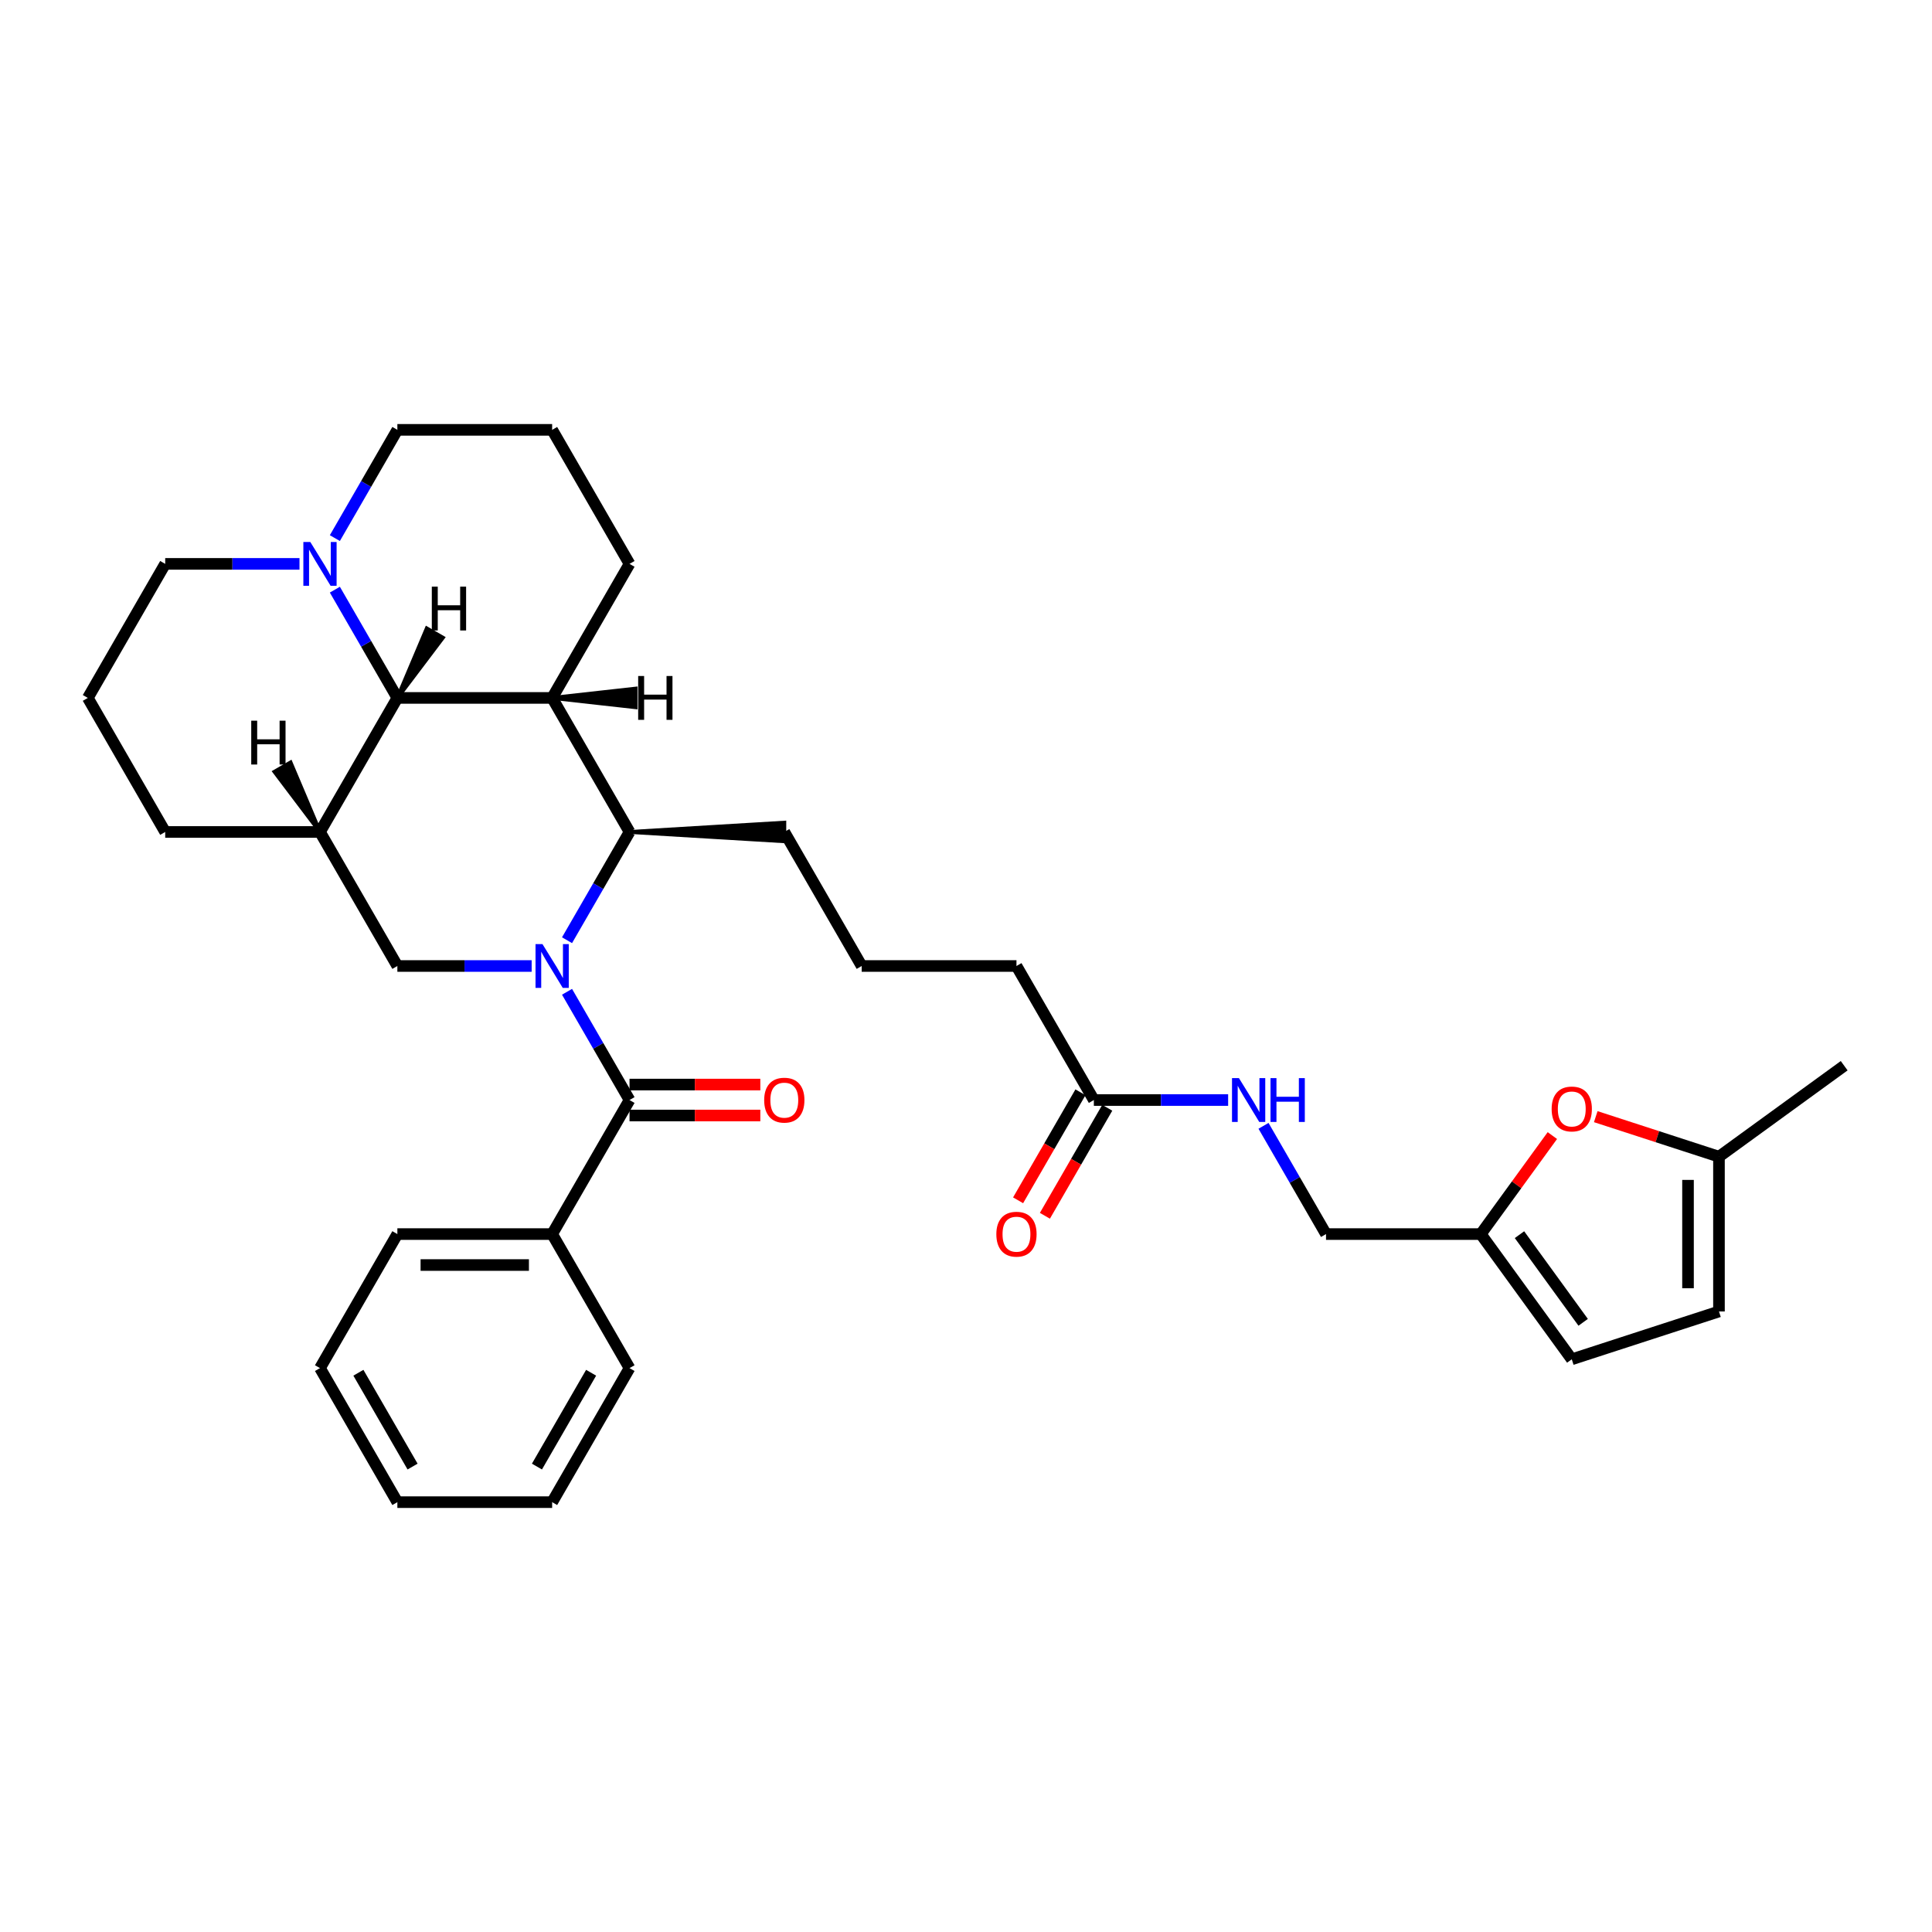 <?xml version='1.0' encoding='iso-8859-1'?>
<svg version='1.1' baseProfile='full'
              xmlns='http://www.w3.org/2000/svg'
                      xmlns:rdkit='http://www.rdkit.org/xml'
                      xmlns:xlink='http://www.w3.org/1999/xlink'
                  xml:space='preserve'
width='1000px' height='1000px' viewBox='0 0 1000 1000'>
<!-- END OF HEADER -->
<rect style='opacity:1.0;fill:#FFFFFF;stroke:none' width='1000' height='1000' x='0' y='0'> </rect>
<path class='bond-1' d='M 293.494,513.347 L 309.669,541.362' style='fill:none;fill-rule:evenodd;stroke:#0000FF;stroke-width:6px;stroke-linecap:butt;stroke-linejoin:miter;stroke-opacity:1' />
<path class='bond-1' d='M 309.669,541.362 L 325.844,569.378' style='fill:none;fill-rule:evenodd;stroke:#000000;stroke-width:6px;stroke-linecap:butt;stroke-linejoin:miter;stroke-opacity:1' />
<path class='bond-2' d='M 293.494,486.653 L 309.669,458.638' style='fill:none;fill-rule:evenodd;stroke:#0000FF;stroke-width:6px;stroke-linecap:butt;stroke-linejoin:miter;stroke-opacity:1' />
<path class='bond-2' d='M 309.669,458.638 L 325.844,430.622' style='fill:none;fill-rule:evenodd;stroke:#000000;stroke-width:6px;stroke-linecap:butt;stroke-linejoin:miter;stroke-opacity:1' />
<path class='bond-5' d='M 275.182,500 L 240.429,500' style='fill:none;fill-rule:evenodd;stroke:#0000FF;stroke-width:6px;stroke-linecap:butt;stroke-linejoin:miter;stroke-opacity:1' />
<path class='bond-5' d='M 240.429,500 L 205.677,500' style='fill:none;fill-rule:evenodd;stroke:#000000;stroke-width:6px;stroke-linecap:butt;stroke-linejoin:miter;stroke-opacity:1' />
<path class='bond-0' d='M 285.788,361.243 L 325.844,430.622' style='fill:none;fill-rule:evenodd;stroke:#000000;stroke-width:6px;stroke-linecap:butt;stroke-linejoin:miter;stroke-opacity:1' />
<path class='bond-18' d='M 285.788,361.243 L 325.844,291.865' style='fill:none;fill-rule:evenodd;stroke:#000000;stroke-width:6px;stroke-linecap:butt;stroke-linejoin:miter;stroke-opacity:1' />
<path class='bond-33' d='M 285.788,361.243 L 205.677,361.243' style='fill:none;fill-rule:evenodd;stroke:#000000;stroke-width:6px;stroke-linecap:butt;stroke-linejoin:miter;stroke-opacity:1' />
<path class='bond-38' d='M 285.788,361.243 L 328.984,366.05 L 328.984,356.437 Z' style='fill:#000000;fill-rule:evenodd;fill-opacity:1;stroke:#000000;stroke-width:2px;stroke-linecap:butt;stroke-linejoin:miter;stroke-opacity:1;' />
<path class='bond-13' d='M 325.844,577.389 L 359.691,577.389' style='fill:none;fill-rule:evenodd;stroke:#000000;stroke-width:6px;stroke-linecap:butt;stroke-linejoin:miter;stroke-opacity:1' />
<path class='bond-13' d='M 359.691,577.389 L 393.538,577.389' style='fill:none;fill-rule:evenodd;stroke:#FF0000;stroke-width:6px;stroke-linecap:butt;stroke-linejoin:miter;stroke-opacity:1' />
<path class='bond-13' d='M 325.844,561.367 L 359.691,561.367' style='fill:none;fill-rule:evenodd;stroke:#000000;stroke-width:6px;stroke-linecap:butt;stroke-linejoin:miter;stroke-opacity:1' />
<path class='bond-13' d='M 359.691,561.367 L 393.538,561.367' style='fill:none;fill-rule:evenodd;stroke:#FF0000;stroke-width:6px;stroke-linecap:butt;stroke-linejoin:miter;stroke-opacity:1' />
<path class='bond-14' d='M 325.844,569.378 L 285.788,638.757' style='fill:none;fill-rule:evenodd;stroke:#000000;stroke-width:6px;stroke-linecap:butt;stroke-linejoin:miter;stroke-opacity:1' />
<path class='bond-20' d='M 325.844,430.622 L 405.955,435.428 L 405.955,425.815 Z' style='fill:#000000;fill-rule:evenodd;fill-opacity:1;stroke:#000000;stroke-width:2px;stroke-linecap:butt;stroke-linejoin:miter;stroke-opacity:1;' />
<path class='bond-3' d='M 205.677,361.243 L 165.621,430.622' style='fill:none;fill-rule:evenodd;stroke:#000000;stroke-width:6px;stroke-linecap:butt;stroke-linejoin:miter;stroke-opacity:1' />
<path class='bond-6' d='M 205.677,361.243 L 189.502,333.227' style='fill:none;fill-rule:evenodd;stroke:#000000;stroke-width:6px;stroke-linecap:butt;stroke-linejoin:miter;stroke-opacity:1' />
<path class='bond-6' d='M 189.502,333.227 L 173.327,305.211' style='fill:none;fill-rule:evenodd;stroke:#0000FF;stroke-width:6px;stroke-linecap:butt;stroke-linejoin:miter;stroke-opacity:1' />
<path class='bond-39' d='M 205.677,361.243 L 229.223,330.073 L 220.898,325.267 Z' style='fill:#000000;fill-rule:evenodd;fill-opacity:1;stroke:#000000;stroke-width:2px;stroke-linecap:butt;stroke-linejoin:miter;stroke-opacity:1;' />
<path class='bond-4' d='M 165.621,430.622 L 205.677,500' style='fill:none;fill-rule:evenodd;stroke:#000000;stroke-width:6px;stroke-linecap:butt;stroke-linejoin:miter;stroke-opacity:1' />
<path class='bond-19' d='M 165.621,430.622 L 85.51,430.622' style='fill:none;fill-rule:evenodd;stroke:#000000;stroke-width:6px;stroke-linecap:butt;stroke-linejoin:miter;stroke-opacity:1' />
<path class='bond-40' d='M 165.621,430.622 L 150.401,394.645 L 142.075,399.452 Z' style='fill:#000000;fill-rule:evenodd;fill-opacity:1;stroke:#000000;stroke-width:2px;stroke-linecap:butt;stroke-linejoin:miter;stroke-opacity:1;' />
<path class='bond-21' d='M 173.327,278.518 L 189.502,250.502' style='fill:none;fill-rule:evenodd;stroke:#0000FF;stroke-width:6px;stroke-linecap:butt;stroke-linejoin:miter;stroke-opacity:1' />
<path class='bond-21' d='M 189.502,250.502 L 205.677,222.487' style='fill:none;fill-rule:evenodd;stroke:#000000;stroke-width:6px;stroke-linecap:butt;stroke-linejoin:miter;stroke-opacity:1' />
<path class='bond-35' d='M 155.015,291.865 L 120.262,291.865' style='fill:none;fill-rule:evenodd;stroke:#0000FF;stroke-width:6px;stroke-linecap:butt;stroke-linejoin:miter;stroke-opacity:1' />
<path class='bond-35' d='M 120.262,291.865 L 85.51,291.865' style='fill:none;fill-rule:evenodd;stroke:#000000;stroke-width:6px;stroke-linecap:butt;stroke-linejoin:miter;stroke-opacity:1' />
<path class='bond-7' d='M 803.498,587.773 L 784.977,613.265' style='fill:none;fill-rule:evenodd;stroke:#FF0000;stroke-width:6px;stroke-linecap:butt;stroke-linejoin:miter;stroke-opacity:1' />
<path class='bond-7' d='M 784.977,613.265 L 766.456,638.757' style='fill:none;fill-rule:evenodd;stroke:#000000;stroke-width:6px;stroke-linecap:butt;stroke-linejoin:miter;stroke-opacity:1' />
<path class='bond-9' d='M 825.961,577.98 L 857.848,588.341' style='fill:none;fill-rule:evenodd;stroke:#FF0000;stroke-width:6px;stroke-linecap:butt;stroke-linejoin:miter;stroke-opacity:1' />
<path class='bond-9' d='M 857.848,588.341 L 889.734,598.701' style='fill:none;fill-rule:evenodd;stroke:#000000;stroke-width:6px;stroke-linecap:butt;stroke-linejoin:miter;stroke-opacity:1' />
<path class='bond-8' d='M 766.456,638.757 L 686.344,638.757' style='fill:none;fill-rule:evenodd;stroke:#000000;stroke-width:6px;stroke-linecap:butt;stroke-linejoin:miter;stroke-opacity:1' />
<path class='bond-10' d='M 766.456,638.757 L 813.544,703.568' style='fill:none;fill-rule:evenodd;stroke:#000000;stroke-width:6px;stroke-linecap:butt;stroke-linejoin:miter;stroke-opacity:1' />
<path class='bond-10' d='M 786.481,639.061 L 819.443,684.429' style='fill:none;fill-rule:evenodd;stroke:#000000;stroke-width:6px;stroke-linecap:butt;stroke-linejoin:miter;stroke-opacity:1' />
<path class='bond-27' d='M 889.734,598.701 L 954.545,551.613' style='fill:none;fill-rule:evenodd;stroke:#000000;stroke-width:6px;stroke-linecap:butt;stroke-linejoin:miter;stroke-opacity:1' />
<path class='bond-37' d='M 889.734,598.701 L 889.734,678.812' style='fill:none;fill-rule:evenodd;stroke:#000000;stroke-width:6px;stroke-linecap:butt;stroke-linejoin:miter;stroke-opacity:1' />
<path class='bond-37' d='M 873.712,610.718 L 873.712,666.796' style='fill:none;fill-rule:evenodd;stroke:#000000;stroke-width:6px;stroke-linecap:butt;stroke-linejoin:miter;stroke-opacity:1' />
<path class='bond-11' d='M 813.544,703.568 L 889.734,678.812' style='fill:none;fill-rule:evenodd;stroke:#000000;stroke-width:6px;stroke-linecap:butt;stroke-linejoin:miter;stroke-opacity:1' />
<path class='bond-12' d='M 566.178,569.378 L 526.122,500' style='fill:none;fill-rule:evenodd;stroke:#000000;stroke-width:6px;stroke-linecap:butt;stroke-linejoin:miter;stroke-opacity:1' />
<path class='bond-15' d='M 566.178,569.378 L 600.93,569.378' style='fill:none;fill-rule:evenodd;stroke:#000000;stroke-width:6px;stroke-linecap:butt;stroke-linejoin:miter;stroke-opacity:1' />
<path class='bond-15' d='M 600.93,569.378 L 635.682,569.378' style='fill:none;fill-rule:evenodd;stroke:#0000FF;stroke-width:6px;stroke-linecap:butt;stroke-linejoin:miter;stroke-opacity:1' />
<path class='bond-16' d='M 559.24,565.373 L 543.102,593.325' style='fill:none;fill-rule:evenodd;stroke:#000000;stroke-width:6px;stroke-linecap:butt;stroke-linejoin:miter;stroke-opacity:1' />
<path class='bond-16' d='M 543.102,593.325 L 526.964,621.276' style='fill:none;fill-rule:evenodd;stroke:#FF0000;stroke-width:6px;stroke-linecap:butt;stroke-linejoin:miter;stroke-opacity:1' />
<path class='bond-16' d='M 573.115,573.384 L 556.977,601.336' style='fill:none;fill-rule:evenodd;stroke:#000000;stroke-width:6px;stroke-linecap:butt;stroke-linejoin:miter;stroke-opacity:1' />
<path class='bond-16' d='M 556.977,601.336 L 540.839,629.288' style='fill:none;fill-rule:evenodd;stroke:#FF0000;stroke-width:6px;stroke-linecap:butt;stroke-linejoin:miter;stroke-opacity:1' />
<path class='bond-28' d='M 285.788,638.757 L 205.677,638.757' style='fill:none;fill-rule:evenodd;stroke:#000000;stroke-width:6px;stroke-linecap:butt;stroke-linejoin:miter;stroke-opacity:1' />
<path class='bond-28' d='M 273.772,654.779 L 217.694,654.779' style='fill:none;fill-rule:evenodd;stroke:#000000;stroke-width:6px;stroke-linecap:butt;stroke-linejoin:miter;stroke-opacity:1' />
<path class='bond-29' d='M 285.788,638.757 L 325.844,708.135' style='fill:none;fill-rule:evenodd;stroke:#000000;stroke-width:6px;stroke-linecap:butt;stroke-linejoin:miter;stroke-opacity:1' />
<path class='bond-17' d='M 653.994,582.725 L 670.169,610.741' style='fill:none;fill-rule:evenodd;stroke:#0000FF;stroke-width:6px;stroke-linecap:butt;stroke-linejoin:miter;stroke-opacity:1' />
<path class='bond-17' d='M 670.169,610.741 L 686.344,638.757' style='fill:none;fill-rule:evenodd;stroke:#000000;stroke-width:6px;stroke-linecap:butt;stroke-linejoin:miter;stroke-opacity:1' />
<path class='bond-25' d='M 325.844,291.865 L 285.788,222.487' style='fill:none;fill-rule:evenodd;stroke:#000000;stroke-width:6px;stroke-linecap:butt;stroke-linejoin:miter;stroke-opacity:1' />
<path class='bond-26' d='M 85.51,430.622 L 45.455,361.243' style='fill:none;fill-rule:evenodd;stroke:#000000;stroke-width:6px;stroke-linecap:butt;stroke-linejoin:miter;stroke-opacity:1' />
<path class='bond-23' d='M 405.955,430.622 L 446.011,500' style='fill:none;fill-rule:evenodd;stroke:#000000;stroke-width:6px;stroke-linecap:butt;stroke-linejoin:miter;stroke-opacity:1' />
<path class='bond-34' d='M 205.677,222.487 L 285.788,222.487' style='fill:none;fill-rule:evenodd;stroke:#000000;stroke-width:6px;stroke-linecap:butt;stroke-linejoin:miter;stroke-opacity:1' />
<path class='bond-22' d='M 85.51,291.865 L 45.455,361.243' style='fill:none;fill-rule:evenodd;stroke:#000000;stroke-width:6px;stroke-linecap:butt;stroke-linejoin:miter;stroke-opacity:1' />
<path class='bond-24' d='M 446.011,500 L 526.122,500' style='fill:none;fill-rule:evenodd;stroke:#000000;stroke-width:6px;stroke-linecap:butt;stroke-linejoin:miter;stroke-opacity:1' />
<path class='bond-31' d='M 205.677,638.757 L 165.621,708.135' style='fill:none;fill-rule:evenodd;stroke:#000000;stroke-width:6px;stroke-linecap:butt;stroke-linejoin:miter;stroke-opacity:1' />
<path class='bond-30' d='M 325.844,708.135 L 285.788,777.513' style='fill:none;fill-rule:evenodd;stroke:#000000;stroke-width:6px;stroke-linecap:butt;stroke-linejoin:miter;stroke-opacity:1' />
<path class='bond-30' d='M 305.96,710.531 L 277.921,759.096' style='fill:none;fill-rule:evenodd;stroke:#000000;stroke-width:6px;stroke-linecap:butt;stroke-linejoin:miter;stroke-opacity:1' />
<path class='bond-32' d='M 285.788,777.513 L 205.677,777.513' style='fill:none;fill-rule:evenodd;stroke:#000000;stroke-width:6px;stroke-linecap:butt;stroke-linejoin:miter;stroke-opacity:1' />
<path class='bond-36' d='M 165.621,708.135 L 205.677,777.513' style='fill:none;fill-rule:evenodd;stroke:#000000;stroke-width:6px;stroke-linecap:butt;stroke-linejoin:miter;stroke-opacity:1' />
<path class='bond-36' d='M 185.505,710.531 L 213.544,759.096' style='fill:none;fill-rule:evenodd;stroke:#000000;stroke-width:6px;stroke-linecap:butt;stroke-linejoin:miter;stroke-opacity:1' />
<path  class='atom-0' d='M 280.773 488.656
L 288.208 500.673
Q 288.945 501.859, 290.13 504.006
Q 291.316 506.153, 291.38 506.281
L 291.38 488.656
L 294.392 488.656
L 294.392 511.344
L 291.284 511.344
L 283.305 498.206
Q 282.375 496.667, 281.382 494.905
Q 280.421 493.142, 280.132 492.598
L 280.132 511.344
L 277.184 511.344
L 277.184 488.656
L 280.773 488.656
' fill='#0000FF'/>
<path  class='atom-7' d='M 160.606 280.521
L 168.041 292.538
Q 168.778 293.724, 169.963 295.87
Q 171.149 298.017, 171.213 298.146
L 171.213 280.521
L 174.225 280.521
L 174.225 303.209
L 171.117 303.209
L 163.138 290.07
Q 162.209 288.532, 161.215 286.77
Q 160.254 285.007, 159.966 284.463
L 159.966 303.209
L 157.017 303.209
L 157.017 280.521
L 160.606 280.521
' fill='#0000FF'/>
<path  class='atom-8' d='M 803.129 574.009
Q 803.129 568.562, 805.821 565.518
Q 808.513 562.473, 813.544 562.473
Q 818.575 562.473, 821.267 565.518
Q 823.958 568.562, 823.958 574.009
Q 823.958 579.521, 821.234 582.661
Q 818.511 585.77, 813.544 585.77
Q 808.545 585.77, 805.821 582.661
Q 803.129 579.553, 803.129 574.009
M 813.544 583.206
Q 817.005 583.206, 818.863 580.899
Q 820.754 578.56, 820.754 574.009
Q 820.754 569.555, 818.863 567.312
Q 817.005 565.037, 813.544 565.037
Q 810.083 565.037, 808.192 567.28
Q 806.334 569.523, 806.334 574.009
Q 806.334 578.592, 808.192 580.899
Q 810.083 583.206, 813.544 583.206
' fill='#FF0000'/>
<path  class='atom-14' d='M 395.541 569.442
Q 395.541 563.995, 398.232 560.951
Q 400.924 557.906, 405.955 557.906
Q 410.986 557.906, 413.678 560.951
Q 416.37 563.995, 416.37 569.442
Q 416.37 574.954, 413.646 578.094
Q 410.922 581.203, 405.955 581.203
Q 400.956 581.203, 398.232 578.094
Q 395.541 574.986, 395.541 569.442
M 405.955 578.639
Q 409.416 578.639, 411.274 576.332
Q 413.165 573.993, 413.165 569.442
Q 413.165 564.988, 411.274 562.745
Q 409.416 560.47, 405.955 560.47
Q 402.494 560.47, 400.604 562.713
Q 398.745 564.956, 398.745 569.442
Q 398.745 574.025, 400.604 576.332
Q 402.494 578.639, 405.955 578.639
' fill='#FF0000'/>
<path  class='atom-16' d='M 641.274 558.035
L 648.708 570.051
Q 649.445 571.237, 650.631 573.384
Q 651.816 575.531, 651.881 575.659
L 651.881 558.035
L 654.893 558.035
L 654.893 580.722
L 651.784 580.722
L 643.805 567.584
Q 642.876 566.046, 641.883 564.283
Q 640.921 562.521, 640.633 561.976
L 640.633 580.722
L 637.685 580.722
L 637.685 558.035
L 641.274 558.035
' fill='#0000FF'/>
<path  class='atom-16' d='M 657.616 558.035
L 660.693 558.035
L 660.693 567.68
L 672.293 567.68
L 672.293 558.035
L 675.369 558.035
L 675.369 580.722
L 672.293 580.722
L 672.293 570.244
L 660.693 570.244
L 660.693 580.722
L 657.616 580.722
L 657.616 558.035
' fill='#0000FF'/>
<path  class='atom-17' d='M 515.707 638.821
Q 515.707 633.373, 518.399 630.329
Q 521.091 627.285, 526.122 627.285
Q 531.153 627.285, 533.845 630.329
Q 536.536 633.373, 536.536 638.821
Q 536.536 644.332, 533.813 647.473
Q 531.089 650.581, 526.122 650.581
Q 521.123 650.581, 518.399 647.473
Q 515.707 644.365, 515.707 638.821
M 526.122 648.018
Q 529.583 648.018, 531.441 645.71
Q 533.332 643.371, 533.332 638.821
Q 533.332 634.367, 531.441 632.124
Q 529.583 629.848, 526.122 629.848
Q 522.661 629.848, 520.77 632.091
Q 518.912 634.335, 518.912 638.821
Q 518.912 643.403, 520.77 645.71
Q 522.661 648.018, 526.122 648.018
' fill='#FF0000'/>
<path  class='atom-34' d='M 330.319 349.9
L 333.396 349.9
L 333.396 359.545
L 344.996 359.545
L 344.996 349.9
L 348.072 349.9
L 348.072 372.587
L 344.996 372.587
L 344.996 362.108
L 333.396 362.108
L 333.396 372.587
L 330.319 372.587
L 330.319 349.9
' fill='#000000'/>
<path  class='atom-35' d='M 223.504 303.647
L 226.581 303.647
L 226.581 313.293
L 238.181 313.293
L 238.181 303.647
L 241.257 303.647
L 241.257 326.335
L 238.181 326.335
L 238.181 315.856
L 226.581 315.856
L 226.581 326.335
L 223.504 326.335
L 223.504 303.647
' fill='#000000'/>
<path  class='atom-36' d='M 130.041 373.026
L 133.118 373.026
L 133.118 382.671
L 144.718 382.671
L 144.718 373.026
L 147.794 373.026
L 147.794 395.713
L 144.718 395.713
L 144.718 385.235
L 133.118 385.235
L 133.118 395.713
L 130.041 395.713
L 130.041 373.026
' fill='#000000'/>
</svg>

